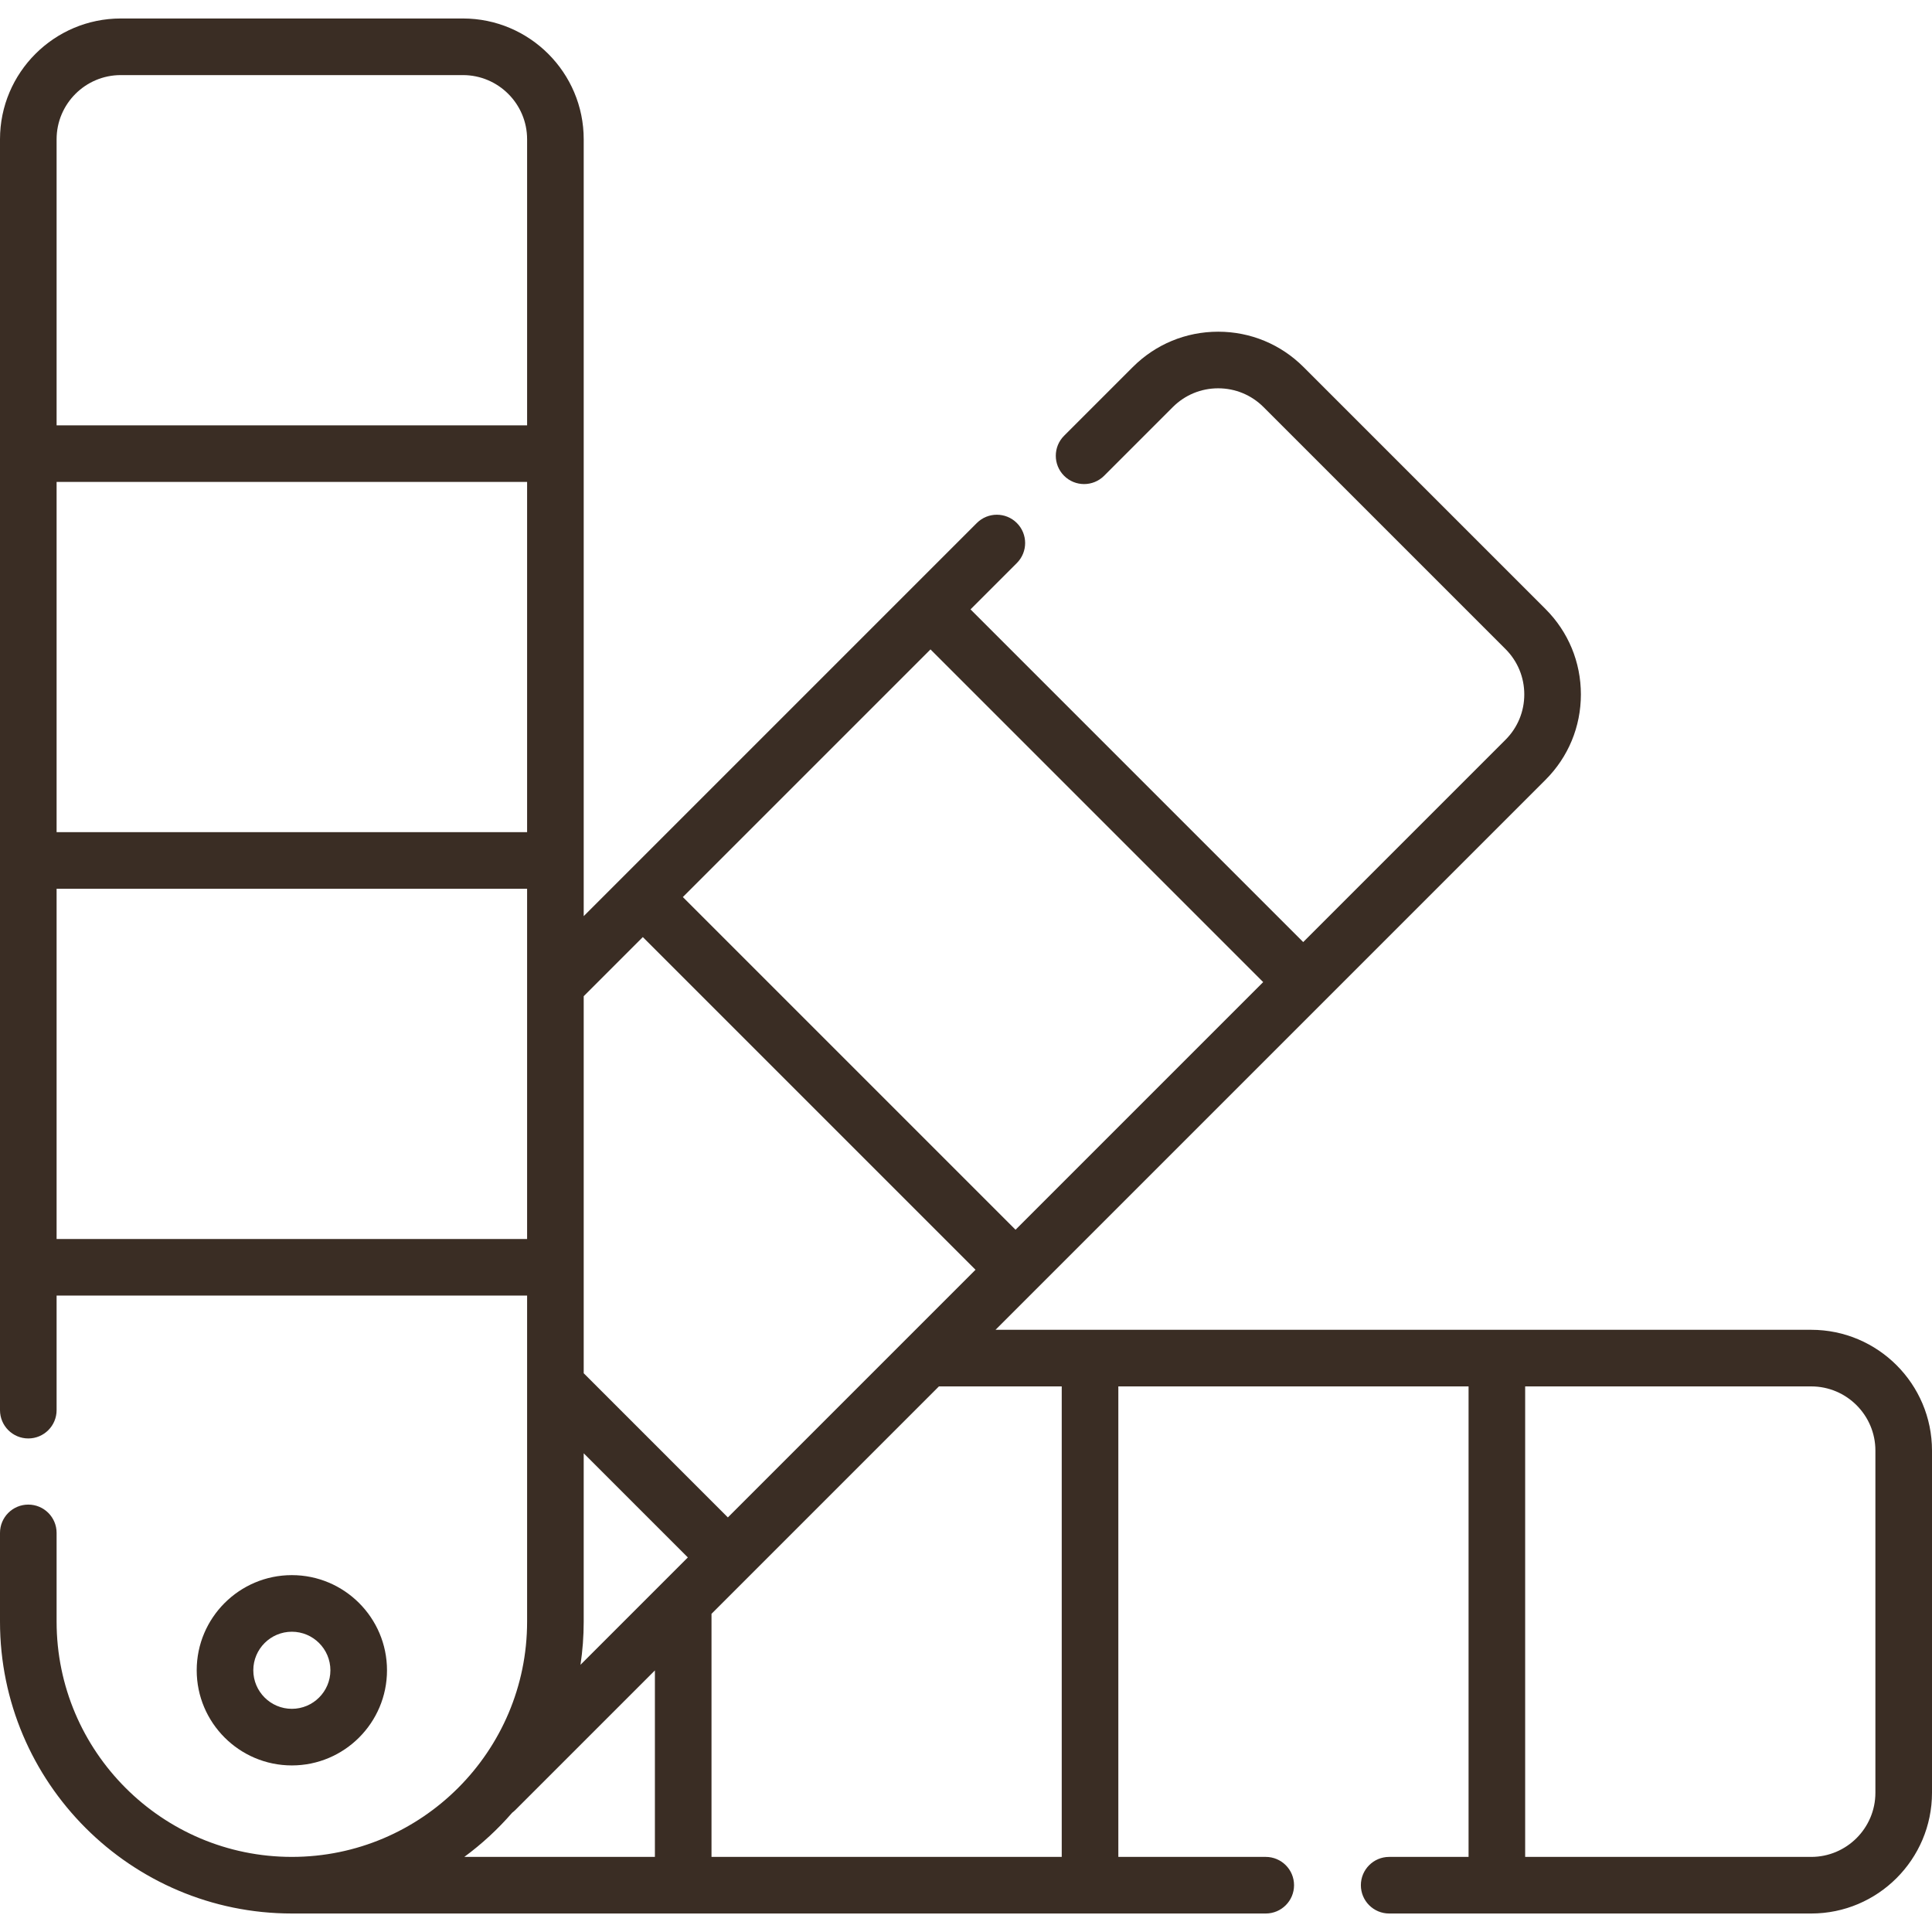 <svg id="Capa_1" enable-background="new 0 0 512 512" height="512" viewBox="0 0 512 512" width="512" xmlns="http://www.w3.org/2000/svg"><g style="fill:#3A2D24;fill-opacity:1;"><path d="m335.436 507.099c4.143 0 7.5-3.358 7.5-7.5s-3.357-7.5-7.5-7.5h-39.065v-124.688h92.814v124.688h-21.04c-4.143 0-7.5 3.358-7.5 7.5s3.357 7.5 7.5 7.5h111.848c17.648 0 32.007-14.358 32.007-32.007v-90.674c0-17.648-14.358-32.007-32.007-32.007h-216.168l10.604-10.604c.001-.001.002-.001.003-.002l.003-.003 76.227-76.228c.002-.002.005-.004.007-.006s.004-.005.006-.007l58.9-58.9c6.046-6.045 9.376-14.083 9.376-22.632s-3.33-16.587-9.375-22.632l-64.116-64.117c-6.045-6.045-14.083-9.375-22.632-9.375-8.55 0-16.587 3.33-22.633 9.375l-18.202 18.202c-2.929 2.929-2.929 7.678 0 10.606 2.93 2.929 7.678 2.928 10.607 0l18.202-18.202c3.212-3.212 7.482-4.981 12.025-4.981 4.542 0 8.814 1.77 12.025 4.981l64.116 64.116c3.212 3.212 4.982 7.483 4.982 12.026 0 4.542-1.77 8.813-4.982 12.026l-53.604 53.604-88.167-88.167 12.278-12.278c2.929-2.929 2.929-7.678 0-10.606-2.931-2.93-7.679-2.928-10.607 0l-104.18 104.181v-205.88c0-17.648-14.358-32.007-32.007-32.007h-90.674c-17.649 0-32.007 14.359-32.007 32.007v336.798c0 4.142 3.357 7.5 7.5 7.5s7.5-3.358 7.5-7.5v-30.362h124.688v86.411c0 34.376-27.968 62.344-62.344 62.344s-62.344-27.968-62.344-62.344v-23.52c0-4.142-3.357-7.5-7.5-7.5s-7.5 3.358-7.5 7.5v23.52c0 42.647 34.696 77.344 77.344 77.344zm-.678-246.834-65.629 65.63-88.167-88.167 65.629-65.629zm-164.403-11.931 88.167 88.167-18.106 18.106c-.001.001-.001.001-.002.002l-47.521 47.522-38.205-38.206v-99.922zm-15.667 181.421v-44.617l27.598 27.599-28.449 28.449c.555-3.731.851-7.547.851-11.431zm-139.688-302.039h124.688v92.815h-124.688zm17.007-107.815h90.674c9.378 0 17.007 7.629 17.007 17.007v75.808h-124.688v-75.808c0-9.377 7.629-17.007 17.007-17.007zm-17.007 308.443v-92.814h124.688v25.36.01 67.444zm120.739 152.04c.275-.208.543-.429.793-.679l37.024-37.025v49.418h-50.508c4.657-3.422 8.908-7.357 12.691-11.714zm145.632 11.715h-92.814v-64.419l60.269-60.269h32.545zm215.629-17.007c0 9.377-7.629 17.007-17.007 17.007h-75.808v-124.688h75.808c9.378 0 17.007 7.629 17.007 17.007z"/><path d="m102.559 442.641c0-13.904-11.312-25.215-25.215-25.215s-25.215 11.311-25.215 25.215 11.312 25.215 25.215 25.215 25.215-11.311 25.215-25.215zm-35.43 0c0-5.633 4.582-10.215 10.215-10.215s10.215 4.582 10.215 10.215-4.582 10.215-10.215 10.215-10.215-4.582-10.215-10.215z"/></g></svg>